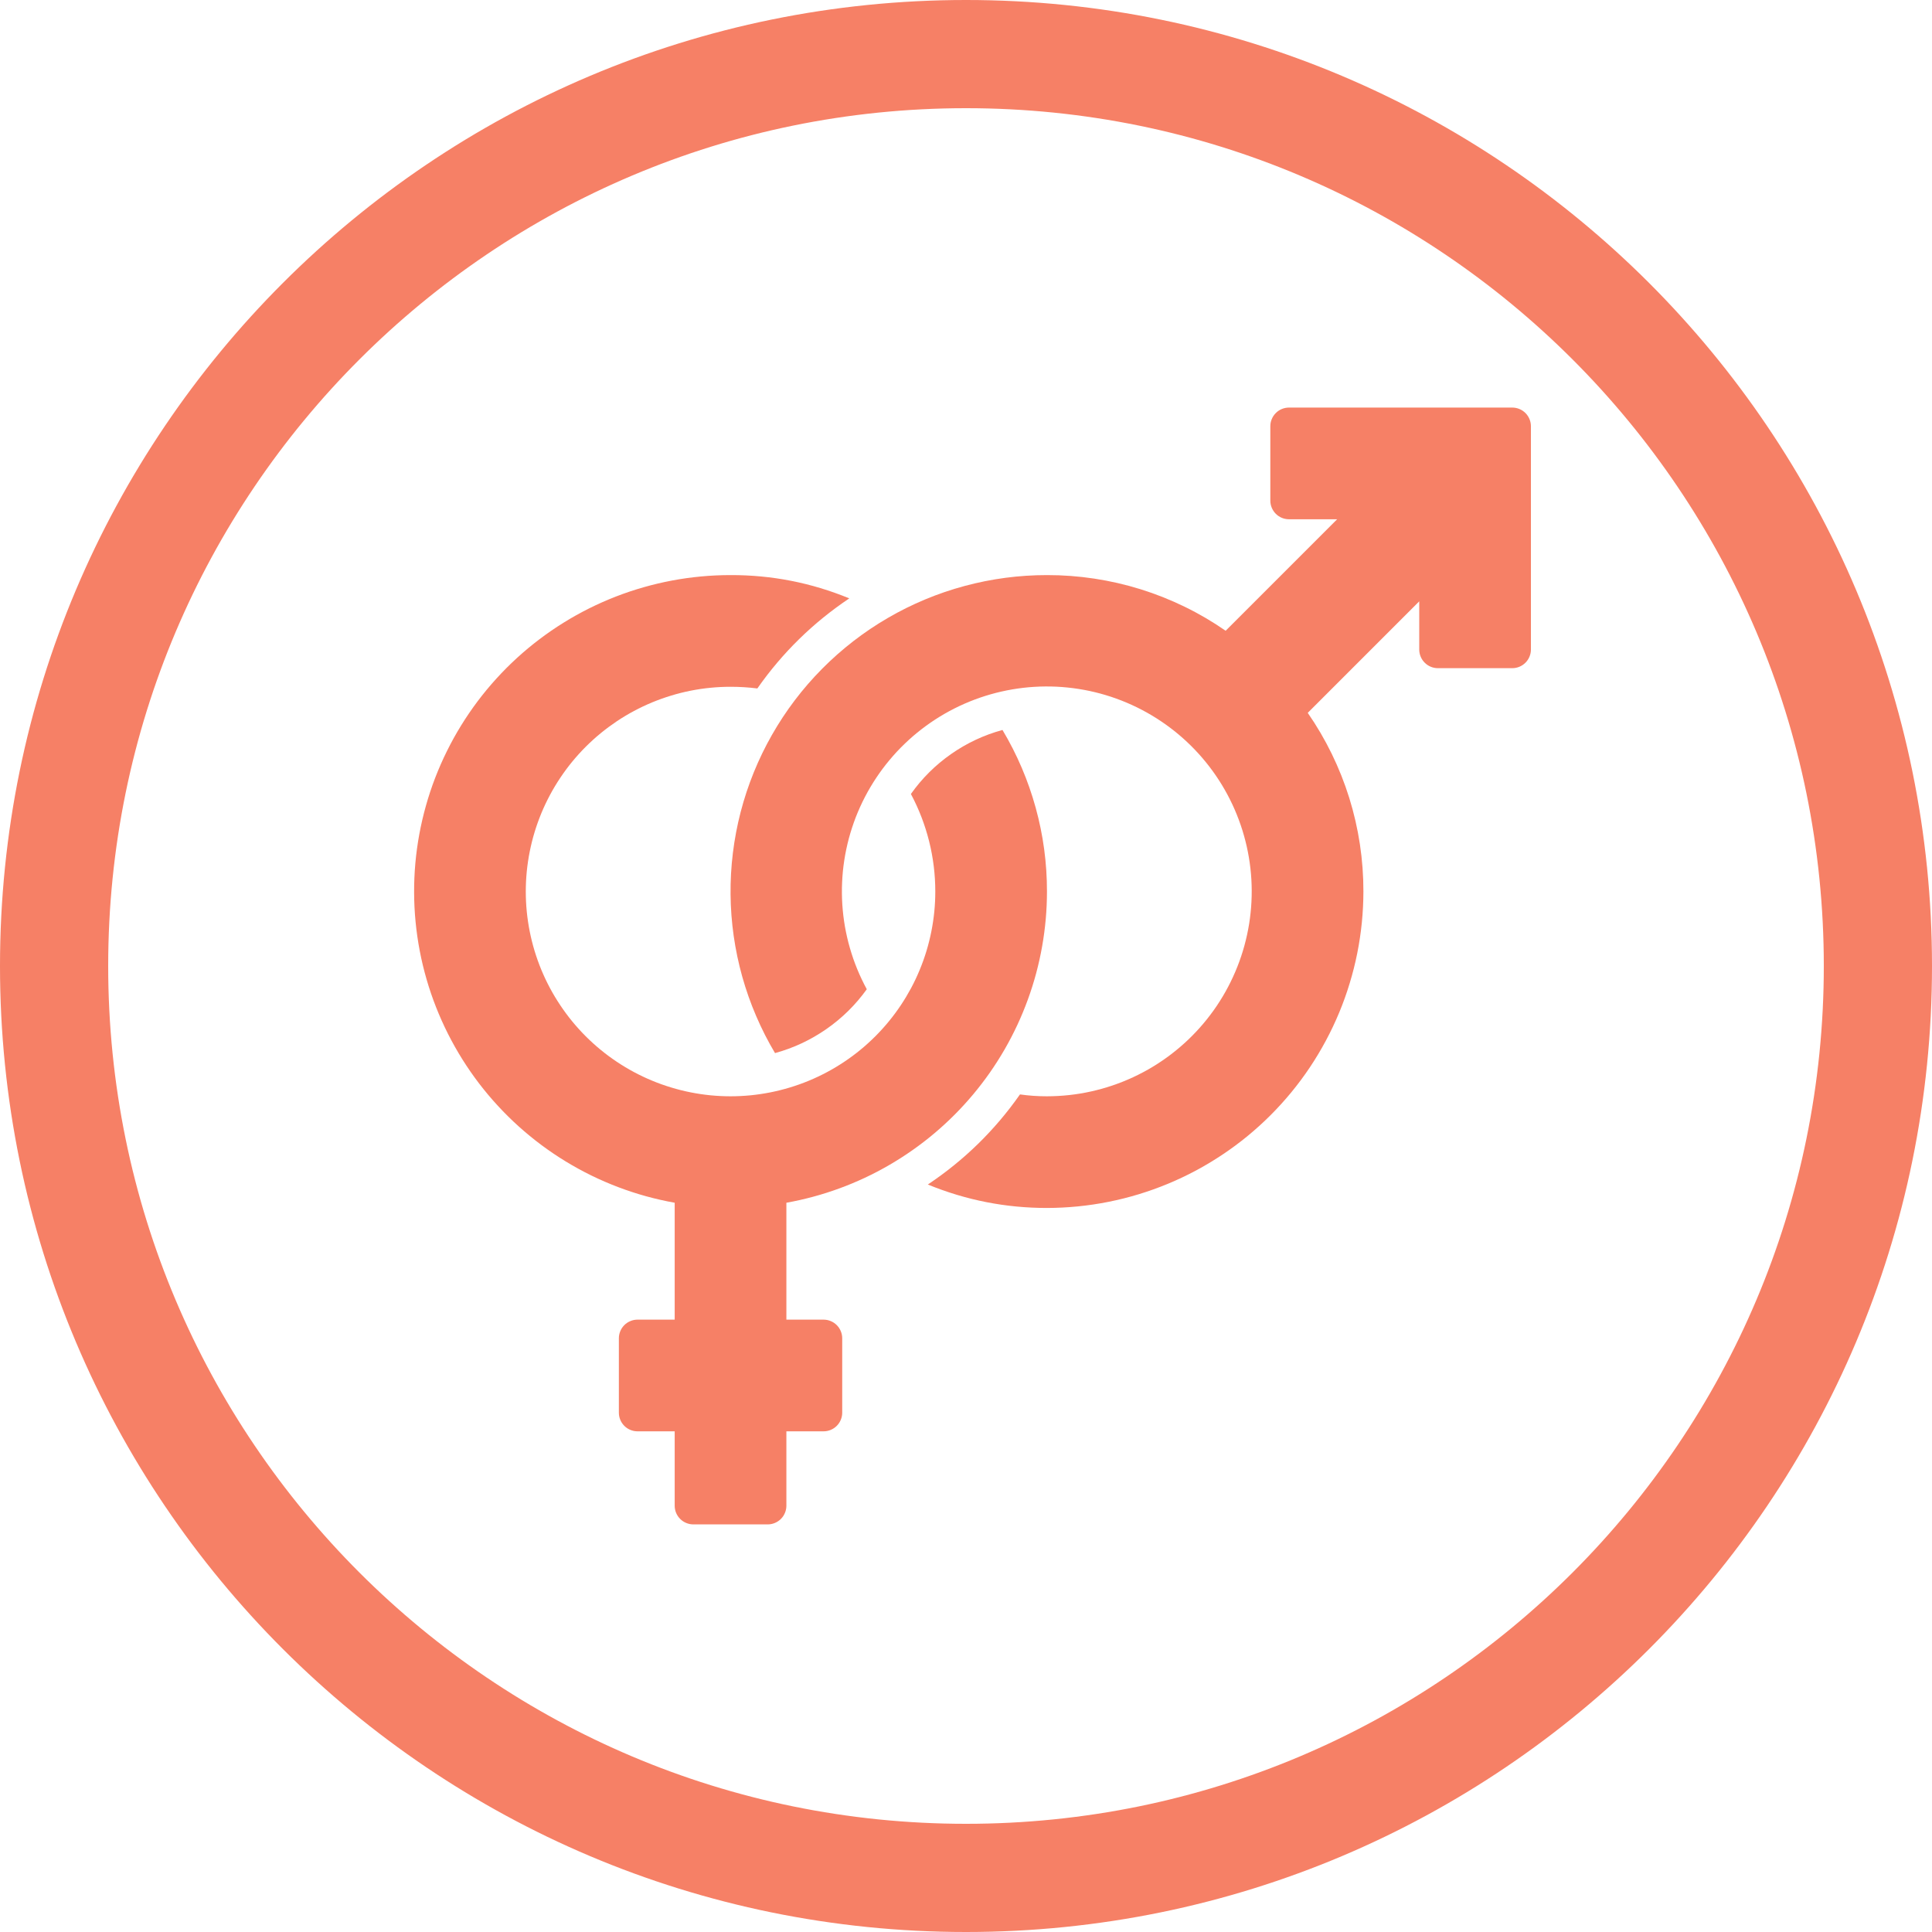 <svg xmlns="http://www.w3.org/2000/svg" xmlns:xlink="http://www.w3.org/1999/xlink" width="500" zoomAndPan="magnify" viewBox="0 0 375 375" height="500" preserveAspectRatio="xMidYMid meet" version="1.0"><defs><clipPath id="5b8a266cb1"><path d="M 187.5 0 C 83.945 0 0 83.945 0 187.5 C 0 291.055 83.945 375 187.5 375 C 291.055 375 375 291.055 375 187.5 C 375 83.945 291.055 0 187.5 0 Z M 187.5 0 " clip-rule="nonzero"/></clipPath><clipPath id="333b5fb673"><path d="M 80 111 L 204 111 L 204 295.859 L 80 295.859 Z M 80 111 " clip-rule="nonzero"/></clipPath><clipPath id="0e28dca84f"><path d="M 141 79.109 L 297.82 79.109 L 297.82 235 L 141 235 Z M 141 79.109 " clip-rule="nonzero"/></clipPath></defs><g clip-path="url(#5b8a266cb1)"><path stroke-linecap="butt" transform="matrix(0.75, 0, 0, 0.75, 0, 0)" fill="none" stroke-linejoin="miter" d="M 250 0 C 111.927 0 -0 111.927 -0 250 C -0 388.073 111.927 500 250 500 C 388.073 500 500 388.073 500 250 C 500 111.927 388.073 0 250 0 Z M 250 0 " stroke="#f68066" stroke-width="56" stroke-opacity="1" stroke-miterlimit="4"/></g><g clip-path="url(#333b5fb673)"><path fill="#f68066" d="M 203.215 173.047 C 203.223 167.523 202.492 162.102 201.027 156.781 C 199.559 151.457 197.41 146.426 194.582 141.688 C 190.988 142.664 187.664 144.223 184.613 146.355 C 181.562 148.488 178.957 151.074 176.805 154.113 C 178.359 157.027 179.539 160.086 180.34 163.289 C 181.141 166.492 181.539 169.742 181.539 173.047 C 181.539 174.348 181.477 175.645 181.348 176.941 C 181.219 178.234 181.027 179.523 180.773 180.801 C 180.52 182.074 180.203 183.336 179.828 184.582 C 179.449 185.828 179.012 187.051 178.512 188.254 C 178.016 189.457 177.461 190.633 176.848 191.781 C 176.23 192.926 175.562 194.043 174.84 195.125 C 174.117 196.207 173.344 197.25 172.516 198.258 C 171.691 199.262 170.82 200.227 169.898 201.148 C 168.977 202.066 168.016 202.941 167.008 203.766 C 166.004 204.594 164.957 205.367 163.875 206.09 C 162.793 206.812 161.68 207.48 160.531 208.094 C 159.383 208.707 158.207 209.266 157.004 209.762 C 155.801 210.262 154.578 210.699 153.332 211.074 C 152.086 211.453 150.828 211.77 149.551 212.023 C 148.273 212.277 146.988 212.469 145.691 212.598 C 144.398 212.723 143.098 212.789 141.797 212.789 C 140.496 212.789 139.195 212.723 137.902 212.598 C 136.605 212.469 135.32 212.277 134.043 212.023 C 132.766 211.77 131.504 211.453 130.262 211.074 C 129.016 210.699 127.789 210.262 126.59 209.762 C 125.387 209.266 124.211 208.707 123.062 208.094 C 121.914 207.48 120.801 206.812 119.719 206.09 C 118.637 205.367 117.59 204.594 116.586 203.766 C 115.578 202.941 114.617 202.066 113.695 201.148 C 112.773 200.227 111.902 199.262 111.074 198.258 C 110.25 197.25 109.477 196.207 108.754 195.125 C 108.031 194.043 107.359 192.926 106.746 191.781 C 106.133 190.633 105.578 189.457 105.078 188.254 C 104.582 187.051 104.145 185.828 103.766 184.582 C 103.387 183.336 103.074 182.074 102.82 180.801 C 102.566 179.523 102.375 178.234 102.246 176.941 C 102.117 175.645 102.055 174.348 102.055 173.047 C 102.055 171.742 102.117 170.445 102.246 169.148 C 102.375 167.855 102.566 166.57 102.82 165.293 C 103.074 164.016 103.387 162.754 103.766 161.508 C 104.145 160.262 104.582 159.039 105.078 157.836 C 105.578 156.633 106.133 155.461 106.746 154.312 C 107.359 153.164 108.031 152.047 108.754 150.965 C 109.477 149.883 110.25 148.84 111.074 147.832 C 111.902 146.828 112.773 145.863 113.695 144.945 C 114.617 144.023 115.578 143.152 116.586 142.324 C 117.59 141.5 118.637 140.727 119.719 140 C 120.801 139.277 121.914 138.609 123.062 137.996 C 124.211 137.383 125.387 136.828 126.59 136.328 C 127.789 135.832 129.016 135.395 130.262 135.016 C 131.504 134.637 132.766 134.32 134.043 134.066 C 135.32 133.812 136.605 133.621 137.902 133.496 C 139.195 133.367 140.496 133.305 141.797 133.305 C 143.539 133.305 145.273 133.41 147 133.629 C 151.859 126.691 157.809 120.863 164.848 116.145 C 157.465 113.105 149.781 111.602 141.797 111.625 C 139.898 111.625 138.004 111.711 136.117 111.887 C 134.227 112.062 132.348 112.324 130.484 112.672 C 128.621 113.023 126.773 113.457 124.949 113.977 C 123.125 114.496 121.328 115.098 119.559 115.785 C 117.789 116.473 116.055 117.238 114.359 118.086 C 112.66 118.934 111.004 119.855 109.395 120.859 C 107.781 121.859 106.219 122.934 104.707 124.078 C 103.191 125.223 101.738 126.438 100.336 127.715 C 98.938 128.996 97.598 130.34 96.324 131.746 C 95.047 133.148 93.84 134.609 92.699 136.125 C 91.559 137.645 90.492 139.211 89.496 140.824 C 88.5 142.441 87.582 144.098 86.742 145.801 C 85.898 147.5 85.141 149.238 84.457 151.008 C 83.777 152.777 83.18 154.578 82.668 156.406 C 82.156 158.23 81.727 160.078 81.383 161.945 C 81.043 163.812 80.785 165.688 80.617 167.578 C 80.449 169.469 80.371 171.363 80.379 173.262 C 80.387 175.156 80.48 177.051 80.664 178.941 C 80.848 180.828 81.117 182.703 81.473 184.566 C 81.828 186.434 82.273 188.273 82.801 190.098 C 83.328 191.922 83.938 193.715 84.633 195.48 C 85.328 197.246 86.102 198.977 86.957 200.672 C 87.812 202.363 88.742 204.016 89.75 205.625 C 90.758 207.23 91.836 208.789 92.988 210.297 C 94.141 211.805 95.359 213.254 96.648 214.648 C 97.934 216.043 99.281 217.375 100.691 218.645 C 102.102 219.914 103.57 221.117 105.09 222.25 C 106.613 223.387 108.184 224.445 109.805 225.434 C 111.422 226.422 113.086 227.332 114.789 228.168 C 116.496 229 118.234 229.754 120.008 230.426 C 121.781 231.098 123.582 231.688 125.414 232.195 C 127.242 232.699 129.09 233.117 130.957 233.453 L 130.957 256.141 L 123.73 256.141 C 123.254 256.145 122.793 256.234 122.352 256.422 C 121.91 256.605 121.52 256.863 121.18 257.203 C 120.844 257.543 120.582 257.934 120.398 258.375 C 120.215 258.816 120.121 259.277 120.121 259.754 L 120.121 274.207 C 120.121 274.684 120.215 275.145 120.398 275.586 C 120.582 276.031 120.844 276.418 121.18 276.758 C 121.52 277.098 121.91 277.359 122.352 277.543 C 122.793 277.727 123.254 277.816 123.73 277.82 L 130.957 277.82 L 130.957 292.27 C 130.961 292.75 131.051 293.211 131.234 293.652 C 131.418 294.094 131.68 294.484 132.02 294.824 C 132.359 295.16 132.746 295.422 133.191 295.605 C 133.633 295.789 134.094 295.883 134.57 295.883 L 149.023 295.883 C 149.5 295.883 149.961 295.789 150.402 295.605 C 150.844 295.422 151.234 295.16 151.574 294.824 C 151.914 294.484 152.172 294.094 152.355 293.652 C 152.543 293.211 152.633 292.75 152.637 292.27 L 152.637 277.82 L 159.859 277.82 C 160.34 277.816 160.801 277.727 161.242 277.543 C 161.684 277.359 162.074 277.098 162.414 276.758 C 162.75 276.418 163.012 276.031 163.195 275.586 C 163.379 275.145 163.473 274.684 163.473 274.207 L 163.473 259.754 C 163.473 259.277 163.379 258.816 163.195 258.375 C 163.012 257.934 162.75 257.543 162.414 257.203 C 162.074 256.863 161.684 256.605 161.242 256.422 C 160.801 256.234 160.34 256.145 159.859 256.141 L 152.637 256.141 L 152.637 233.453 C 154.391 233.137 156.129 232.746 157.848 232.281 C 159.57 231.816 161.27 231.273 162.941 230.66 C 164.617 230.047 166.262 229.363 167.875 228.605 C 169.488 227.848 171.066 227.023 172.609 226.125 C 174.152 225.23 175.652 224.273 177.109 223.246 C 178.57 222.223 179.98 221.137 181.344 219.988 C 182.711 218.84 184.02 217.633 185.281 216.371 C 186.539 215.109 187.742 213.793 188.887 212.426 C 190.031 211.059 191.113 209.645 192.137 208.184 C 193.156 206.723 194.113 205.219 195.004 203.676 C 195.895 202.129 196.715 200.551 197.469 198.934 C 198.223 197.316 198.902 195.672 199.512 193.996 C 200.121 192.32 200.66 190.621 201.121 188.898 C 201.582 187.176 201.969 185.438 202.277 183.684 C 202.59 181.926 202.82 180.16 202.98 178.383 C 203.137 176.609 203.215 174.828 203.215 173.047 Z M 203.215 173.047 " fill-opacity="1" fill-rule="nonzero"/></g><g clip-path="url(#0e28dca84f)"><path fill="#f68066" d="M 293.539 79.109 L 250.184 79.109 C 249.703 79.113 249.246 79.203 248.801 79.387 C 248.359 79.57 247.969 79.832 247.633 80.172 C 247.293 80.512 247.031 80.902 246.848 81.344 C 246.664 81.785 246.57 82.246 246.57 82.723 L 246.57 97.176 C 246.57 97.652 246.664 98.113 246.848 98.555 C 247.031 98.996 247.293 99.387 247.633 99.727 C 247.969 100.066 248.359 100.324 248.801 100.512 C 249.246 100.695 249.703 100.785 250.184 100.789 L 259.539 100.789 L 237.898 122.43 C 235.367 120.676 232.719 119.121 229.949 117.773 C 227.18 116.422 224.324 115.289 221.383 114.371 C 218.445 113.457 215.449 112.77 212.406 112.309 C 209.359 111.848 206.297 111.621 203.215 111.625 C 200.516 111.625 197.828 111.801 195.152 112.152 C 192.473 112.508 189.832 113.035 187.227 113.738 C 184.617 114.438 182.066 115.309 179.574 116.348 C 177.082 117.387 174.668 118.582 172.336 119.941 C 170 121.297 167.766 122.801 165.629 124.453 C 163.496 126.105 161.477 127.891 159.574 129.809 C 157.676 131.727 155.91 133.758 154.277 135.91 C 152.645 138.062 151.164 140.309 149.828 142.656 C 148.492 145.004 147.316 147.43 146.301 149.93 C 145.285 152.434 144.441 154.988 143.762 157.602 C 143.086 160.215 142.582 162.863 142.254 165.543 C 141.926 168.223 141.773 170.914 141.801 173.613 C 141.824 176.312 142.031 179 142.41 181.672 C 142.793 184.344 143.348 186.98 144.074 189.582 C 144.805 192.18 145.699 194.723 146.766 197.203 C 147.828 199.684 149.051 202.086 150.43 204.406 C 154.023 203.422 157.344 201.863 160.402 199.738 C 163.457 197.613 166.07 195.039 168.242 192.012 C 167.898 191.383 167.574 190.738 167.266 190.09 C 166.953 189.441 166.664 188.781 166.391 188.117 C 166.117 187.449 165.863 186.777 165.625 186.098 C 165.391 185.418 165.172 184.734 164.973 184.043 C 164.773 183.352 164.59 182.656 164.43 181.953 C 164.27 181.254 164.125 180.547 164 179.84 C 163.879 179.129 163.773 178.418 163.688 177.703 C 163.605 176.988 163.539 176.273 163.492 175.555 C 163.445 174.836 163.422 174.117 163.414 173.398 C 163.406 172.676 163.418 171.957 163.453 171.238 C 163.484 170.52 163.535 169.801 163.605 169.086 C 163.676 168.371 163.77 167.656 163.879 166.945 C 163.988 166.234 164.117 165.527 164.266 164.824 C 164.414 164.117 164.582 163.418 164.766 162.723 C 164.953 162.027 165.156 161.34 165.383 160.656 C 165.605 159.973 165.848 159.293 166.105 158.621 C 166.367 157.953 166.645 157.289 166.941 156.633 C 167.238 155.977 167.555 155.328 167.883 154.691 C 168.215 154.051 168.566 153.422 168.93 152.805 C 169.297 152.184 169.68 151.574 170.078 150.977 C 170.477 150.375 170.891 149.789 171.32 149.211 C 171.75 148.637 172.199 148.07 172.66 147.52 C 173.121 146.965 173.598 146.426 174.086 145.898 C 174.578 145.375 175.082 144.859 175.602 144.363 C 176.117 143.863 176.652 143.379 177.195 142.906 C 177.738 142.438 178.297 141.984 178.867 141.543 C 179.438 141.102 180.016 140.68 180.609 140.27 C 181.203 139.863 181.805 139.469 182.418 139.094 C 183.031 138.719 183.656 138.359 184.289 138.016 C 184.922 137.676 185.562 137.352 186.215 137.043 C 186.867 136.738 187.523 136.449 188.191 136.176 C 188.859 135.906 189.531 135.652 190.211 135.418 C 190.891 135.184 191.578 134.965 192.27 134.77 C 192.961 134.57 193.66 134.395 194.359 134.234 C 195.062 134.074 195.766 133.934 196.477 133.812 C 197.188 133.691 197.898 133.59 198.613 133.504 C 199.328 133.422 200.043 133.359 200.762 133.316 C 201.48 133.273 202.199 133.246 202.918 133.242 C 203.641 133.238 204.359 133.254 205.078 133.285 C 205.797 133.32 206.512 133.375 207.23 133.449 C 207.945 133.52 208.66 133.613 209.371 133.727 C 210.082 133.836 210.789 133.969 211.492 134.117 C 212.195 134.27 212.895 134.438 213.59 134.625 C 214.285 134.816 214.973 135.023 215.656 135.246 C 216.34 135.473 217.016 135.719 217.688 135.98 C 218.355 136.242 219.02 136.523 219.672 136.82 C 220.328 137.117 220.973 137.434 221.613 137.77 C 222.25 138.102 222.879 138.453 223.496 138.82 C 224.117 139.188 224.723 139.57 225.32 139.973 C 225.918 140.371 226.508 140.789 227.082 141.223 C 227.656 141.652 228.219 142.102 228.77 142.562 C 229.32 143.027 229.859 143.504 230.383 143.996 C 230.91 144.488 231.422 144.996 231.918 145.516 C 232.418 146.035 232.898 146.566 233.367 147.113 C 233.836 147.66 234.289 148.219 234.727 148.789 C 235.168 149.359 235.59 149.941 235.996 150.535 C 236.402 151.129 236.793 151.734 237.168 152.348 C 237.539 152.965 237.898 153.586 238.238 154.223 C 238.578 154.855 238.898 155.5 239.207 156.152 C 239.512 156.801 239.797 157.461 240.066 158.129 C 240.336 158.797 240.586 159.473 240.82 160.152 C 241.055 160.832 241.266 161.52 241.461 162.211 C 241.656 162.906 241.836 163.602 241.992 164.305 C 242.148 165.008 242.289 165.711 242.406 166.422 C 242.527 167.133 242.625 167.844 242.707 168.559 C 242.789 169.273 242.848 169.992 242.891 170.711 C 242.934 171.43 242.953 172.148 242.957 172.867 C 242.961 173.586 242.941 174.305 242.906 175.023 C 242.871 175.742 242.816 176.461 242.738 177.176 C 242.664 177.891 242.57 178.605 242.457 179.316 C 242.34 180.027 242.207 180.73 242.055 181.438 C 241.902 182.141 241.73 182.836 241.543 183.531 C 241.352 184.227 241.145 184.914 240.914 185.598 C 240.688 186.281 240.441 186.957 240.176 187.625 C 239.914 188.293 239.629 188.957 239.328 189.609 C 239.031 190.262 238.711 190.91 238.375 191.547 C 238.043 192.184 237.688 192.809 237.32 193.426 C 236.949 194.043 236.566 194.652 236.164 195.25 C 235.762 195.844 235.344 196.43 234.906 197.004 C 234.473 197.578 234.023 198.141 233.559 198.691 C 233.094 199.238 232.617 199.777 232.121 200.301 C 231.629 200.824 231.121 201.332 230.602 201.828 C 230.078 202.324 229.543 202.809 228.996 203.273 C 228.449 203.742 227.891 204.191 227.316 204.629 C 226.746 205.066 226.16 205.488 225.566 205.891 C 224.973 206.297 224.367 206.684 223.75 207.059 C 223.137 207.43 222.508 207.785 221.875 208.121 C 221.238 208.461 220.594 208.781 219.941 209.086 C 219.289 209.387 218.629 209.672 217.961 209.941 C 217.293 210.207 216.617 210.457 215.938 210.688 C 215.254 210.918 214.566 211.129 213.875 211.324 C 213.18 211.516 212.484 211.691 211.781 211.848 C 211.078 212.004 210.371 212.141 209.66 212.258 C 208.953 212.375 208.238 212.473 207.523 212.551 C 206.809 212.629 206.09 212.688 205.371 212.727 C 204.656 212.766 203.934 212.785 203.215 212.789 C 201.461 212.793 199.715 212.672 197.977 212.426 C 193.109 219.375 187.148 225.203 180.094 229.914 C 187.5 232.953 195.207 234.469 203.215 234.465 C 205.227 234.461 207.23 234.359 209.234 234.16 C 211.234 233.961 213.219 233.664 215.191 233.27 C 217.164 232.875 219.113 232.387 221.035 231.801 C 222.957 231.215 224.848 230.535 226.707 229.766 C 228.562 228.996 230.379 228.137 232.152 227.188 C 233.926 226.238 235.645 225.203 237.316 224.086 C 238.988 222.969 240.602 221.773 242.156 220.496 C 243.711 219.219 245.199 217.871 246.621 216.449 C 248.043 215.027 249.391 213.539 250.668 211.984 C 251.941 210.434 253.141 208.82 254.258 207.148 C 255.375 205.477 256.406 203.754 257.355 201.98 C 258.305 200.207 259.164 198.395 259.938 196.535 C 260.707 194.68 261.387 192.789 261.969 190.863 C 262.555 188.941 263.047 186.992 263.441 185.023 C 263.836 183.051 264.133 181.062 264.332 179.062 C 264.531 177.062 264.633 175.055 264.637 173.047 C 264.641 169.965 264.414 166.902 263.953 163.855 C 263.492 160.812 262.805 157.816 261.891 154.875 C 260.973 151.938 259.84 149.082 258.488 146.312 C 257.137 143.543 255.586 140.895 253.832 138.363 L 275.473 116.719 L 275.473 126.078 C 275.477 126.559 275.566 127.016 275.75 127.457 C 275.934 127.902 276.195 128.293 276.535 128.629 C 276.875 128.969 277.262 129.23 277.707 129.414 C 278.148 129.598 278.609 129.691 279.086 129.691 L 293.539 129.691 C 294.016 129.691 294.477 129.598 294.918 129.414 C 295.359 129.23 295.75 128.969 296.09 128.629 C 296.43 128.293 296.688 127.902 296.871 127.457 C 297.059 127.016 297.148 126.559 297.152 126.078 L 297.152 82.723 C 297.148 82.246 297.059 81.785 296.871 81.344 C 296.688 80.902 296.43 80.512 296.09 80.172 C 295.75 79.832 295.359 79.57 294.918 79.387 C 294.477 79.203 294.016 79.113 293.539 79.109 Z M 293.539 79.109 " fill-opacity="1" fill-rule="nonzero"/></g></svg>